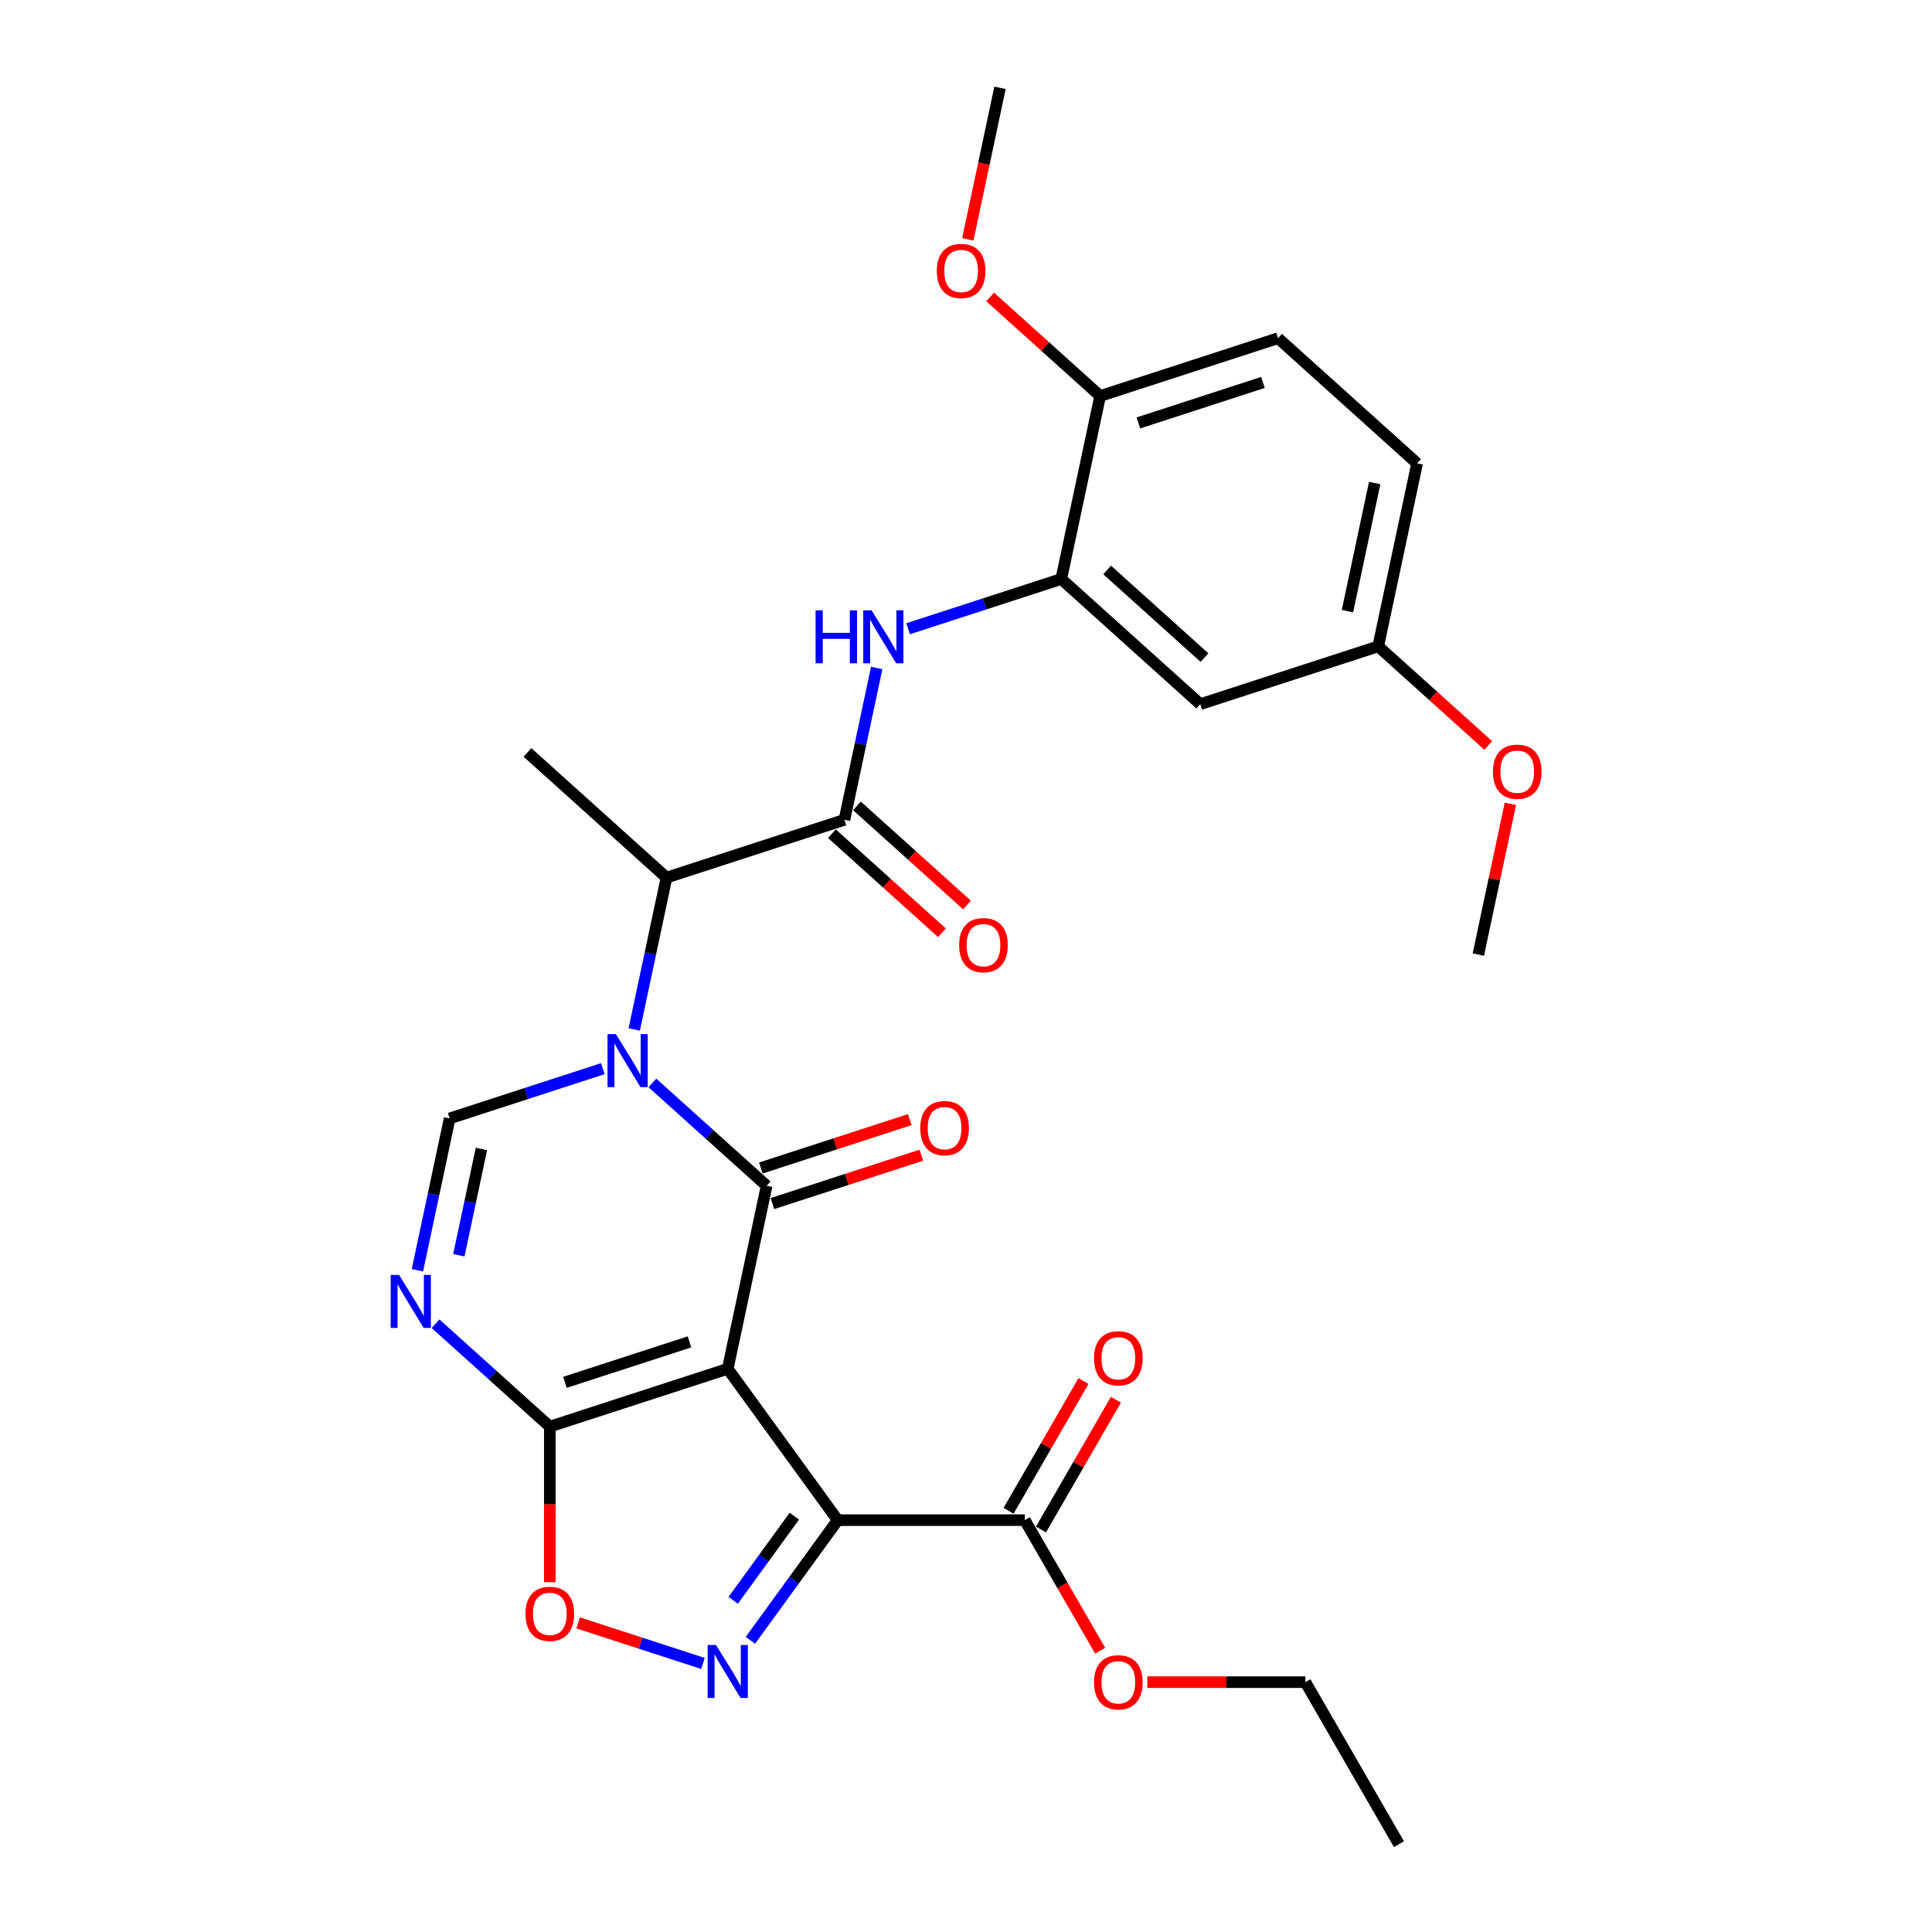 <?xml version='1.0' encoding='iso-8859-1'?>
<svg version='1.1' baseProfile='full'
              xmlns='http://www.w3.org/2000/svg'
                      xmlns:rdkit='http://www.rdkit.org/xml'
                      xmlns:xlink='http://www.w3.org/1999/xlink'
                  xml:space='preserve'
width='1000px' height='1000px' viewBox='0 0 1000 1000'>
<!-- END OF HEADER -->
<rect style='opacity:1.0;fill:#FFFFFF;stroke:none' width='1000' height='1000' x='0' y='0'> </rect>
<path class='bond-0' d='M 376.678,708.483 L 396.811,613.764' style='fill:none;fill-rule:evenodd;stroke:#000000;stroke-width:6px;stroke-linecap:butt;stroke-linejoin:miter;stroke-opacity:1' />
<path class='bond-2' d='M 376.678,708.483 L 433.596,786.823' style='fill:none;fill-rule:evenodd;stroke:#000000;stroke-width:6px;stroke-linecap:butt;stroke-linejoin:miter;stroke-opacity:1' />
<path class='bond-3' d='M 376.678,708.483 L 284.583,738.406' style='fill:none;fill-rule:evenodd;stroke:#000000;stroke-width:6px;stroke-linecap:butt;stroke-linejoin:miter;stroke-opacity:1' />
<path class='bond-3' d='M 356.879,694.552 L 292.413,715.499' style='fill:none;fill-rule:evenodd;stroke:#000000;stroke-width:6px;stroke-linecap:butt;stroke-linejoin:miter;stroke-opacity:1' />
<path class='bond-1' d='M 396.811,613.764 L 367.241,587.139' style='fill:none;fill-rule:evenodd;stroke:#000000;stroke-width:6px;stroke-linecap:butt;stroke-linejoin:miter;stroke-opacity:1' />
<path class='bond-1' d='M 367.241,587.139 L 337.67,560.514' style='fill:none;fill-rule:evenodd;stroke:#0000FF;stroke-width:6px;stroke-linecap:butt;stroke-linejoin:miter;stroke-opacity:1' />
<path class='bond-13' d='M 399.804,622.974 L 438.346,610.451' style='fill:none;fill-rule:evenodd;stroke:#000000;stroke-width:6px;stroke-linecap:butt;stroke-linejoin:miter;stroke-opacity:1' />
<path class='bond-13' d='M 438.346,610.451 L 476.889,597.927' style='fill:none;fill-rule:evenodd;stroke:#FF0000;stroke-width:6px;stroke-linecap:butt;stroke-linejoin:miter;stroke-opacity:1' />
<path class='bond-13' d='M 393.819,604.555 L 432.362,592.032' style='fill:none;fill-rule:evenodd;stroke:#000000;stroke-width:6px;stroke-linecap:butt;stroke-linejoin:miter;stroke-opacity:1' />
<path class='bond-13' d='M 432.362,592.032 L 470.905,579.508' style='fill:none;fill-rule:evenodd;stroke:#FF0000;stroke-width:6px;stroke-linecap:butt;stroke-linejoin:miter;stroke-opacity:1' />
<path class='bond-9' d='M 328.278,532.837 L 336.63,493.544' style='fill:none;fill-rule:evenodd;stroke:#0000FF;stroke-width:6px;stroke-linecap:butt;stroke-linejoin:miter;stroke-opacity:1' />
<path class='bond-9' d='M 336.63,493.544 L 344.982,454.251' style='fill:none;fill-rule:evenodd;stroke:#000000;stroke-width:6px;stroke-linecap:butt;stroke-linejoin:miter;stroke-opacity:1' />
<path class='bond-30' d='M 312.028,553.135 L 272.391,566.014' style='fill:none;fill-rule:evenodd;stroke:#0000FF;stroke-width:6px;stroke-linecap:butt;stroke-linejoin:miter;stroke-opacity:1' />
<path class='bond-30' d='M 272.391,566.014 L 232.754,578.893' style='fill:none;fill-rule:evenodd;stroke:#000000;stroke-width:6px;stroke-linecap:butt;stroke-linejoin:miter;stroke-opacity:1' />
<path class='bond-4' d='M 433.596,786.823 L 410.998,817.927' style='fill:none;fill-rule:evenodd;stroke:#000000;stroke-width:6px;stroke-linecap:butt;stroke-linejoin:miter;stroke-opacity:1' />
<path class='bond-4' d='M 410.998,817.927 L 388.399,849.031' style='fill:none;fill-rule:evenodd;stroke:#0000FF;stroke-width:6px;stroke-linecap:butt;stroke-linejoin:miter;stroke-opacity:1' />
<path class='bond-4' d='M 411.148,784.771 L 395.33,806.544' style='fill:none;fill-rule:evenodd;stroke:#000000;stroke-width:6px;stroke-linecap:butt;stroke-linejoin:miter;stroke-opacity:1' />
<path class='bond-4' d='M 395.33,806.544 L 379.511,828.317' style='fill:none;fill-rule:evenodd;stroke:#0000FF;stroke-width:6px;stroke-linecap:butt;stroke-linejoin:miter;stroke-opacity:1' />
<path class='bond-11' d='M 433.596,786.823 L 530.43,786.823' style='fill:none;fill-rule:evenodd;stroke:#000000;stroke-width:6px;stroke-linecap:butt;stroke-linejoin:miter;stroke-opacity:1' />
<path class='bond-5' d='M 284.583,738.406 L 255.013,711.781' style='fill:none;fill-rule:evenodd;stroke:#000000;stroke-width:6px;stroke-linecap:butt;stroke-linejoin:miter;stroke-opacity:1' />
<path class='bond-5' d='M 255.013,711.781 L 225.442,685.155' style='fill:none;fill-rule:evenodd;stroke:#0000FF;stroke-width:6px;stroke-linecap:butt;stroke-linejoin:miter;stroke-opacity:1' />
<path class='bond-8' d='M 284.583,738.406 L 284.583,778.68' style='fill:none;fill-rule:evenodd;stroke:#000000;stroke-width:6px;stroke-linecap:butt;stroke-linejoin:miter;stroke-opacity:1' />
<path class='bond-8' d='M 284.583,778.68 L 284.583,818.953' style='fill:none;fill-rule:evenodd;stroke:#FF0000;stroke-width:6px;stroke-linecap:butt;stroke-linejoin:miter;stroke-opacity:1' />
<path class='bond-29' d='M 363.857,860.998 L 331.557,850.503' style='fill:none;fill-rule:evenodd;stroke:#0000FF;stroke-width:6px;stroke-linecap:butt;stroke-linejoin:miter;stroke-opacity:1' />
<path class='bond-29' d='M 331.557,850.503 L 299.256,840.008' style='fill:none;fill-rule:evenodd;stroke:#FF0000;stroke-width:6px;stroke-linecap:butt;stroke-linejoin:miter;stroke-opacity:1' />
<path class='bond-6' d='M 216.05,657.479 L 224.402,618.186' style='fill:none;fill-rule:evenodd;stroke:#0000FF;stroke-width:6px;stroke-linecap:butt;stroke-linejoin:miter;stroke-opacity:1' />
<path class='bond-6' d='M 224.402,618.186 L 232.754,578.893' style='fill:none;fill-rule:evenodd;stroke:#000000;stroke-width:6px;stroke-linecap:butt;stroke-linejoin:miter;stroke-opacity:1' />
<path class='bond-6' d='M 237.5,649.717 L 243.346,622.213' style='fill:none;fill-rule:evenodd;stroke:#0000FF;stroke-width:6px;stroke-linecap:butt;stroke-linejoin:miter;stroke-opacity:1' />
<path class='bond-6' d='M 243.346,622.213 L 249.192,594.708' style='fill:none;fill-rule:evenodd;stroke:#000000;stroke-width:6px;stroke-linecap:butt;stroke-linejoin:miter;stroke-opacity:1' />
<path class='bond-7' d='M 437.077,424.328 L 344.982,454.251' style='fill:none;fill-rule:evenodd;stroke:#000000;stroke-width:6px;stroke-linecap:butt;stroke-linejoin:miter;stroke-opacity:1' />
<path class='bond-10' d='M 437.077,424.328 L 445.429,385.035' style='fill:none;fill-rule:evenodd;stroke:#000000;stroke-width:6px;stroke-linecap:butt;stroke-linejoin:miter;stroke-opacity:1' />
<path class='bond-10' d='M 445.429,385.035 L 453.781,345.742' style='fill:none;fill-rule:evenodd;stroke:#0000FF;stroke-width:6px;stroke-linecap:butt;stroke-linejoin:miter;stroke-opacity:1' />
<path class='bond-16' d='M 430.598,431.524 L 459.074,457.164' style='fill:none;fill-rule:evenodd;stroke:#000000;stroke-width:6px;stroke-linecap:butt;stroke-linejoin:miter;stroke-opacity:1' />
<path class='bond-16' d='M 459.074,457.164 L 487.55,482.804' style='fill:none;fill-rule:evenodd;stroke:#FF0000;stroke-width:6px;stroke-linecap:butt;stroke-linejoin:miter;stroke-opacity:1' />
<path class='bond-16' d='M 443.557,417.132 L 472.033,442.772' style='fill:none;fill-rule:evenodd;stroke:#000000;stroke-width:6px;stroke-linecap:butt;stroke-linejoin:miter;stroke-opacity:1' />
<path class='bond-16' d='M 472.033,442.772 L 500.509,468.412' style='fill:none;fill-rule:evenodd;stroke:#FF0000;stroke-width:6px;stroke-linecap:butt;stroke-linejoin:miter;stroke-opacity:1' />
<path class='bond-24' d='M 344.982,454.251 L 273.02,389.456' style='fill:none;fill-rule:evenodd;stroke:#000000;stroke-width:6px;stroke-linecap:butt;stroke-linejoin:miter;stroke-opacity:1' />
<path class='bond-12' d='M 470.031,325.444 L 509.668,312.565' style='fill:none;fill-rule:evenodd;stroke:#0000FF;stroke-width:6px;stroke-linecap:butt;stroke-linejoin:miter;stroke-opacity:1' />
<path class='bond-12' d='M 509.668,312.565 L 549.305,299.686' style='fill:none;fill-rule:evenodd;stroke:#000000;stroke-width:6px;stroke-linecap:butt;stroke-linejoin:miter;stroke-opacity:1' />
<path class='bond-17' d='M 538.817,791.665 L 558.2,758.091' style='fill:none;fill-rule:evenodd;stroke:#000000;stroke-width:6px;stroke-linecap:butt;stroke-linejoin:miter;stroke-opacity:1' />
<path class='bond-17' d='M 558.2,758.091 L 577.584,724.518' style='fill:none;fill-rule:evenodd;stroke:#FF0000;stroke-width:6px;stroke-linecap:butt;stroke-linejoin:miter;stroke-opacity:1' />
<path class='bond-17' d='M 522.044,781.982 L 541.428,748.408' style='fill:none;fill-rule:evenodd;stroke:#000000;stroke-width:6px;stroke-linecap:butt;stroke-linejoin:miter;stroke-opacity:1' />
<path class='bond-17' d='M 541.428,748.408 L 560.812,714.834' style='fill:none;fill-rule:evenodd;stroke:#FF0000;stroke-width:6px;stroke-linecap:butt;stroke-linejoin:miter;stroke-opacity:1' />
<path class='bond-20' d='M 530.43,786.823 L 549.937,820.61' style='fill:none;fill-rule:evenodd;stroke:#000000;stroke-width:6px;stroke-linecap:butt;stroke-linejoin:miter;stroke-opacity:1' />
<path class='bond-20' d='M 549.937,820.61 L 569.444,854.397' style='fill:none;fill-rule:evenodd;stroke:#FF0000;stroke-width:6px;stroke-linecap:butt;stroke-linejoin:miter;stroke-opacity:1' />
<path class='bond-14' d='M 549.305,299.686 L 621.267,364.481' style='fill:none;fill-rule:evenodd;stroke:#000000;stroke-width:6px;stroke-linecap:butt;stroke-linejoin:miter;stroke-opacity:1' />
<path class='bond-14' d='M 573.058,295.013 L 623.432,340.369' style='fill:none;fill-rule:evenodd;stroke:#000000;stroke-width:6px;stroke-linecap:butt;stroke-linejoin:miter;stroke-opacity:1' />
<path class='bond-15' d='M 549.305,299.686 L 569.438,204.968' style='fill:none;fill-rule:evenodd;stroke:#000000;stroke-width:6px;stroke-linecap:butt;stroke-linejoin:miter;stroke-opacity:1' />
<path class='bond-19' d='M 621.267,364.481 L 713.362,334.557' style='fill:none;fill-rule:evenodd;stroke:#000000;stroke-width:6px;stroke-linecap:butt;stroke-linejoin:miter;stroke-opacity:1' />
<path class='bond-18' d='M 569.438,204.968 L 661.533,175.044' style='fill:none;fill-rule:evenodd;stroke:#000000;stroke-width:6px;stroke-linecap:butt;stroke-linejoin:miter;stroke-opacity:1' />
<path class='bond-18' d='M 589.237,218.898 L 653.704,197.952' style='fill:none;fill-rule:evenodd;stroke:#000000;stroke-width:6px;stroke-linecap:butt;stroke-linejoin:miter;stroke-opacity:1' />
<path class='bond-22' d='M 569.438,204.968 L 540.962,179.328' style='fill:none;fill-rule:evenodd;stroke:#000000;stroke-width:6px;stroke-linecap:butt;stroke-linejoin:miter;stroke-opacity:1' />
<path class='bond-22' d='M 540.962,179.328 L 512.486,153.687' style='fill:none;fill-rule:evenodd;stroke:#FF0000;stroke-width:6px;stroke-linecap:butt;stroke-linejoin:miter;stroke-opacity:1' />
<path class='bond-21' d='M 661.533,175.044 L 733.495,239.839' style='fill:none;fill-rule:evenodd;stroke:#000000;stroke-width:6px;stroke-linecap:butt;stroke-linejoin:miter;stroke-opacity:1' />
<path class='bond-23' d='M 713.362,334.557 L 741.838,360.198' style='fill:none;fill-rule:evenodd;stroke:#000000;stroke-width:6px;stroke-linecap:butt;stroke-linejoin:miter;stroke-opacity:1' />
<path class='bond-23' d='M 741.838,360.198 L 770.315,385.838' style='fill:none;fill-rule:evenodd;stroke:#FF0000;stroke-width:6px;stroke-linecap:butt;stroke-linejoin:miter;stroke-opacity:1' />
<path class='bond-31' d='M 713.362,334.557 L 733.495,239.839' style='fill:none;fill-rule:evenodd;stroke:#000000;stroke-width:6px;stroke-linecap:butt;stroke-linejoin:miter;stroke-opacity:1' />
<path class='bond-31' d='M 697.438,316.323 L 711.532,250.02' style='fill:none;fill-rule:evenodd;stroke:#000000;stroke-width:6px;stroke-linecap:butt;stroke-linejoin:miter;stroke-opacity:1' />
<path class='bond-25' d='M 593.857,870.684 L 634.769,870.684' style='fill:none;fill-rule:evenodd;stroke:#FF0000;stroke-width:6px;stroke-linecap:butt;stroke-linejoin:miter;stroke-opacity:1' />
<path class='bond-25' d='M 634.769,870.684 L 675.682,870.684' style='fill:none;fill-rule:evenodd;stroke:#000000;stroke-width:6px;stroke-linecap:butt;stroke-linejoin:miter;stroke-opacity:1' />
<path class='bond-26' d='M 500.938,123.885 L 509.274,84.67' style='fill:none;fill-rule:evenodd;stroke:#FF0000;stroke-width:6px;stroke-linecap:butt;stroke-linejoin:miter;stroke-opacity:1' />
<path class='bond-26' d='M 509.274,84.67 L 517.609,45.455' style='fill:none;fill-rule:evenodd;stroke:#000000;stroke-width:6px;stroke-linecap:butt;stroke-linejoin:miter;stroke-opacity:1' />
<path class='bond-27' d='M 781.772,416.066 L 773.481,455.068' style='fill:none;fill-rule:evenodd;stroke:#FF0000;stroke-width:6px;stroke-linecap:butt;stroke-linejoin:miter;stroke-opacity:1' />
<path class='bond-27' d='M 773.481,455.068 L 765.191,494.071' style='fill:none;fill-rule:evenodd;stroke:#000000;stroke-width:6px;stroke-linecap:butt;stroke-linejoin:miter;stroke-opacity:1' />
<path class='bond-28' d='M 675.682,870.684 L 724.099,954.545' style='fill:none;fill-rule:evenodd;stroke:#000000;stroke-width:6px;stroke-linecap:butt;stroke-linejoin:miter;stroke-opacity:1' />
<path  class='atom-2' d='M 318.787 535.258
L 327.774 549.783
Q 328.665 551.216, 330.098 553.811
Q 331.531 556.406, 331.608 556.561
L 331.608 535.258
L 335.249 535.258
L 335.249 562.681
L 331.492 562.681
L 321.847 546.8
Q 320.724 544.941, 319.523 542.811
Q 318.361 540.681, 318.013 540.022
L 318.013 562.681
L 314.449 562.681
L 314.449 535.258
L 318.787 535.258
' fill='#0000FF'/>
<path  class='atom-5' d='M 370.616 851.452
L 379.603 865.977
Q 380.494 867.411, 381.927 870.006
Q 383.36 872.601, 383.437 872.756
L 383.437 851.452
L 387.078 851.452
L 387.078 878.876
L 383.321 878.876
L 373.676 862.995
Q 372.553 861.136, 371.352 859.005
Q 370.19 856.875, 369.842 856.217
L 369.842 878.876
L 366.278 878.876
L 366.278 851.452
L 370.616 851.452
' fill='#0000FF'/>
<path  class='atom-6' d='M 206.56 659.9
L 215.546 674.425
Q 216.437 675.858, 217.87 678.453
Q 219.303 681.048, 219.38 681.203
L 219.38 659.9
L 223.021 659.9
L 223.021 687.323
L 219.264 687.323
L 209.619 671.442
Q 208.496 669.583, 207.295 667.453
Q 206.133 665.322, 205.785 664.664
L 205.785 687.323
L 202.221 687.323
L 202.221 659.9
L 206.56 659.9
' fill='#0000FF'/>
<path  class='atom-9' d='M 271.995 835.318
Q 271.995 828.733, 275.248 825.054
Q 278.502 821.374, 284.583 821.374
Q 290.664 821.374, 293.918 825.054
Q 297.172 828.733, 297.172 835.318
Q 297.172 841.98, 293.879 845.776
Q 290.587 849.533, 284.583 849.533
Q 278.541 849.533, 275.248 845.776
Q 271.995 842.019, 271.995 835.318
M 284.583 846.435
Q 288.767 846.435, 291.013 843.646
Q 293.298 840.818, 293.298 835.318
Q 293.298 829.934, 291.013 827.223
Q 288.767 824.473, 284.583 824.473
Q 280.4 824.473, 278.115 827.184
Q 275.868 829.895, 275.868 835.318
Q 275.868 840.857, 278.115 843.646
Q 280.4 846.435, 284.583 846.435
' fill='#FF0000'/>
<path  class='atom-11' d='M 422.137 315.898
L 425.855 315.898
L 425.855 327.557
L 439.877 327.557
L 439.877 315.898
L 443.595 315.898
L 443.595 343.321
L 439.877 343.321
L 439.877 330.655
L 425.855 330.655
L 425.855 343.321
L 422.137 343.321
L 422.137 315.898
' fill='#0000FF'/>
<path  class='atom-11' d='M 451.148 315.898
L 460.135 330.423
Q 461.026 331.856, 462.459 334.451
Q 463.892 337.046, 463.969 337.201
L 463.969 315.898
L 467.61 315.898
L 467.61 343.321
L 463.853 343.321
L 454.208 327.44
Q 453.085 325.581, 451.884 323.451
Q 450.722 321.32, 450.374 320.662
L 450.374 343.321
L 446.81 343.321
L 446.81 315.898
L 451.148 315.898
' fill='#0000FF'/>
<path  class='atom-14' d='M 476.318 583.918
Q 476.318 577.334, 479.571 573.654
Q 482.825 569.974, 488.906 569.974
Q 494.987 569.974, 498.241 573.654
Q 501.495 577.334, 501.495 583.918
Q 501.495 590.581, 498.202 594.377
Q 494.91 598.134, 488.906 598.134
Q 482.864 598.134, 479.571 594.377
Q 476.318 590.619, 476.318 583.918
M 488.906 595.035
Q 493.089 595.035, 495.336 592.246
Q 497.621 589.419, 497.621 583.918
Q 497.621 578.534, 495.336 575.823
Q 493.089 573.073, 488.906 573.073
Q 484.723 573.073, 482.438 575.784
Q 480.191 578.496, 480.191 583.918
Q 480.191 589.457, 482.438 592.246
Q 484.723 595.035, 488.906 595.035
' fill='#FF0000'/>
<path  class='atom-17' d='M 496.451 489.2
Q 496.451 482.615, 499.704 478.936
Q 502.958 475.256, 509.039 475.256
Q 515.12 475.256, 518.374 478.936
Q 521.628 482.615, 521.628 489.2
Q 521.628 495.862, 518.335 499.658
Q 515.043 503.415, 509.039 503.415
Q 502.997 503.415, 499.704 499.658
Q 496.451 495.901, 496.451 489.2
M 509.039 500.317
Q 513.222 500.317, 515.469 497.528
Q 517.754 494.7, 517.754 489.2
Q 517.754 483.816, 515.469 481.105
Q 513.222 478.355, 509.039 478.355
Q 504.856 478.355, 502.571 481.066
Q 500.324 483.777, 500.324 489.2
Q 500.324 494.739, 502.571 497.528
Q 504.856 500.317, 509.039 500.317
' fill='#FF0000'/>
<path  class='atom-18' d='M 566.259 703.04
Q 566.259 696.455, 569.513 692.775
Q 572.766 689.096, 578.848 689.096
Q 584.929 689.096, 588.182 692.775
Q 591.436 696.455, 591.436 703.04
Q 591.436 709.702, 588.144 713.498
Q 584.851 717.255, 578.848 717.255
Q 572.805 717.255, 569.513 713.498
Q 566.259 709.741, 566.259 703.04
M 578.848 714.156
Q 583.031 714.156, 585.277 711.368
Q 587.563 708.54, 587.563 703.04
Q 587.563 697.656, 585.277 694.944
Q 583.031 692.194, 578.848 692.194
Q 574.664 692.194, 572.379 694.906
Q 570.133 697.617, 570.133 703.04
Q 570.133 708.579, 572.379 711.368
Q 574.664 714.156, 578.848 714.156
' fill='#FF0000'/>
<path  class='atom-21' d='M 566.259 870.762
Q 566.259 864.177, 569.513 860.497
Q 572.766 856.818, 578.848 856.818
Q 584.929 856.818, 588.182 860.497
Q 591.436 864.177, 591.436 870.762
Q 591.436 877.424, 588.144 881.22
Q 584.851 884.977, 578.848 884.977
Q 572.805 884.977, 569.513 881.22
Q 566.259 877.463, 566.259 870.762
M 578.848 881.878
Q 583.031 881.878, 585.277 879.09
Q 587.563 876.262, 587.563 870.762
Q 587.563 865.378, 585.277 862.667
Q 583.031 859.916, 578.848 859.916
Q 574.664 859.916, 572.379 862.628
Q 570.133 865.339, 570.133 870.762
Q 570.133 876.301, 572.379 879.09
Q 574.664 881.878, 578.848 881.878
' fill='#FF0000'/>
<path  class='atom-23' d='M 484.888 140.25
Q 484.888 133.666, 488.141 129.986
Q 491.395 126.306, 497.476 126.306
Q 503.557 126.306, 506.811 129.986
Q 510.065 133.666, 510.065 140.25
Q 510.065 146.913, 506.772 150.708
Q 503.48 154.466, 497.476 154.466
Q 491.434 154.466, 488.141 150.708
Q 484.888 146.951, 484.888 140.25
M 497.476 151.367
Q 501.66 151.367, 503.906 148.578
Q 506.191 145.751, 506.191 140.25
Q 506.191 134.866, 503.906 132.155
Q 501.66 129.405, 497.476 129.405
Q 493.293 129.405, 491.008 132.116
Q 488.761 134.828, 488.761 140.25
Q 488.761 145.789, 491.008 148.578
Q 493.293 151.367, 497.476 151.367
' fill='#FF0000'/>
<path  class='atom-24' d='M 772.736 399.43
Q 772.736 392.845, 775.989 389.165
Q 779.243 385.486, 785.324 385.486
Q 791.405 385.486, 794.659 389.165
Q 797.913 392.845, 797.913 399.43
Q 797.913 406.092, 794.62 409.888
Q 791.328 413.645, 785.324 413.645
Q 779.282 413.645, 775.989 409.888
Q 772.736 406.131, 772.736 399.43
M 785.324 410.546
Q 789.507 410.546, 791.754 407.757
Q 794.039 404.93, 794.039 399.43
Q 794.039 394.046, 791.754 391.334
Q 789.507 388.584, 785.324 388.584
Q 781.141 388.584, 778.856 391.296
Q 776.609 394.007, 776.609 399.43
Q 776.609 404.969, 778.856 407.757
Q 781.141 410.546, 785.324 410.546
' fill='#FF0000'/>
</svg>
